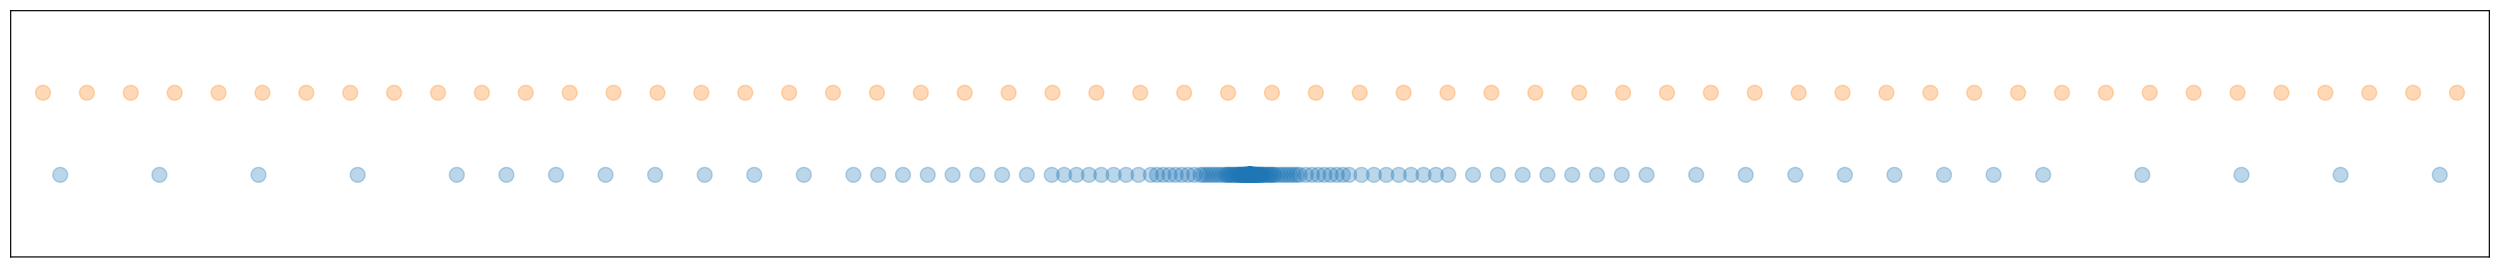 <?xml version="1.0" encoding="utf-8" standalone="no"?>
<!DOCTYPE svg PUBLIC "-//W3C//DTD SVG 1.1//EN"
  "http://www.w3.org/Graphics/SVG/1.1/DTD/svg11.dtd">
<svg xmlns:xlink="http://www.w3.org/1999/xlink" width="1688.4pt" height="180.72pt" viewBox="0 0 1688.4 180.72" xmlns="http://www.w3.org/2000/svg" version="1.1">
 <defs>
  <style type="text/css">*{stroke-linejoin: round; stroke-linecap: butt}</style>
 </defs>
 <g id="figure_1">
  <g id="patch_1">
   <path d="M 0 180.72 
L 1688.4 180.72 
L 1688.4 0 
L 0 0 
z
" style="fill: #ffffff"/>
  </g>
  <g id="axes_1">
   <g id="patch_2">
    <path d="M 7.2 173.52 
L 1681.2 173.52 
L 1681.2 7.2 
L 7.2 7.2 
z
" style="fill: #ffffff"/>
   </g>
   <g id="PathCollection_1">
    <defs>
     <path id="m774ac1264a" d="M 0 5 
C 1.326 5 2.598 4.473 3.536 3.536 
C 4.473 2.598 5 1.326 5 0 
C 5 -1.326 4.473 -2.598 3.536 -3.536 
C 2.598 -4.473 1.326 -5 0 -5 
C -1.326 -5 -2.598 -4.473 -3.536 -3.536 
C -4.473 -2.598 -5 -1.326 -5 0 
C -5 1.326 -4.473 2.598 -3.536 3.536 
C -2.598 4.473 -1.326 5 0 5 
z
" style="stroke: #1f77b4; stroke-opacity: 0.3"/>
    </defs>
    <g clip-path="url(#pb6b6493929)">
     <use xlink:href="#m774ac1264a" x="844.2" y="118.08" style="fill: #1f77b4; fill-opacity: 0.3; stroke: #1f77b4; stroke-opacity: 0.3"/>
     <use xlink:href="#m774ac1264a" x="844.216" y="118.08" style="fill: #1f77b4; fill-opacity: 0.3; stroke: #1f77b4; stroke-opacity: 0.3"/>
     <use xlink:href="#m774ac1264a" x="844.233" y="118.08" style="fill: #1f77b4; fill-opacity: 0.3; stroke: #1f77b4; stroke-opacity: 0.3"/>
     <use xlink:href="#m774ac1264a" x="844.249" y="118.08" style="fill: #1f77b4; fill-opacity: 0.3; stroke: #1f77b4; stroke-opacity: 0.3"/>
     <use xlink:href="#m774ac1264a" x="844.265" y="118.08" style="fill: #1f77b4; fill-opacity: 0.3; stroke: #1f77b4; stroke-opacity: 0.3"/>
     <use xlink:href="#m774ac1264a" x="844.282" y="118.08" style="fill: #1f77b4; fill-opacity: 0.3; stroke: #1f77b4; stroke-opacity: 0.3"/>
     <use xlink:href="#m774ac1264a" x="844.298" y="118.08" style="fill: #1f77b4; fill-opacity: 0.3; stroke: #1f77b4; stroke-opacity: 0.3"/>
     <use xlink:href="#m774ac1264a" x="844.314" y="118.08" style="fill: #1f77b4; fill-opacity: 0.3; stroke: #1f77b4; stroke-opacity: 0.3"/>
     <use xlink:href="#m774ac1264a" x="844.331" y="118.08" style="fill: #1f77b4; fill-opacity: 0.3; stroke: #1f77b4; stroke-opacity: 0.3"/>
     <use xlink:href="#m774ac1264a" x="844.347" y="118.08" style="fill: #1f77b4; fill-opacity: 0.3; stroke: #1f77b4; stroke-opacity: 0.3"/>
     <use xlink:href="#m774ac1264a" x="844.363" y="118.08" style="fill: #1f77b4; fill-opacity: 0.3; stroke: #1f77b4; stroke-opacity: 0.3"/>
     <use xlink:href="#m774ac1264a" x="844.38" y="118.08" style="fill: #1f77b4; fill-opacity: 0.3; stroke: #1f77b4; stroke-opacity: 0.3"/>
     <use xlink:href="#m774ac1264a" x="844.396" y="118.08" style="fill: #1f77b4; fill-opacity: 0.3; stroke: #1f77b4; stroke-opacity: 0.3"/>
     <use xlink:href="#m774ac1264a" x="844.413" y="118.08" style="fill: #1f77b4; fill-opacity: 0.3; stroke: #1f77b4; stroke-opacity: 0.3"/>
     <use xlink:href="#m774ac1264a" x="844.429" y="118.08" style="fill: #1f77b4; fill-opacity: 0.3; stroke: #1f77b4; stroke-opacity: 0.3"/>
     <use xlink:href="#m774ac1264a" x="844.445" y="118.08" style="fill: #1f77b4; fill-opacity: 0.3; stroke: #1f77b4; stroke-opacity: 0.3"/>
     <use xlink:href="#m774ac1264a" x="844.462" y="118.08" style="fill: #1f77b4; fill-opacity: 0.3; stroke: #1f77b4; stroke-opacity: 0.3"/>
     <use xlink:href="#m774ac1264a" x="844.494" y="118.08" style="fill: #1f77b4; fill-opacity: 0.3; stroke: #1f77b4; stroke-opacity: 0.3"/>
     <use xlink:href="#m774ac1264a" x="844.527" y="118.08" style="fill: #1f77b4; fill-opacity: 0.3; stroke: #1f77b4; stroke-opacity: 0.3"/>
     <use xlink:href="#m774ac1264a" x="844.56" y="118.08" style="fill: #1f77b4; fill-opacity: 0.3; stroke: #1f77b4; stroke-opacity: 0.3"/>
     <use xlink:href="#m774ac1264a" x="844.592" y="118.08" style="fill: #1f77b4; fill-opacity: 0.3; stroke: #1f77b4; stroke-opacity: 0.3"/>
     <use xlink:href="#m774ac1264a" x="844.625" y="118.08" style="fill: #1f77b4; fill-opacity: 0.3; stroke: #1f77b4; stroke-opacity: 0.3"/>
     <use xlink:href="#m774ac1264a" x="844.658" y="118.08" style="fill: #1f77b4; fill-opacity: 0.3; stroke: #1f77b4; stroke-opacity: 0.3"/>
     <use xlink:href="#m774ac1264a" x="844.69" y="118.08" style="fill: #1f77b4; fill-opacity: 0.3; stroke: #1f77b4; stroke-opacity: 0.3"/>
     <use xlink:href="#m774ac1264a" x="844.723" y="118.08" style="fill: #1f77b4; fill-opacity: 0.3; stroke: #1f77b4; stroke-opacity: 0.3"/>
     <use xlink:href="#m774ac1264a" x="844.789" y="118.08" style="fill: #1f77b4; fill-opacity: 0.3; stroke: #1f77b4; stroke-opacity: 0.3"/>
     <use xlink:href="#m774ac1264a" x="844.854" y="118.08" style="fill: #1f77b4; fill-opacity: 0.3; stroke: #1f77b4; stroke-opacity: 0.3"/>
     <use xlink:href="#m774ac1264a" x="844.919" y="118.08" style="fill: #1f77b4; fill-opacity: 0.3; stroke: #1f77b4; stroke-opacity: 0.3"/>
     <use xlink:href="#m774ac1264a" x="844.985" y="118.08" style="fill: #1f77b4; fill-opacity: 0.3; stroke: #1f77b4; stroke-opacity: 0.3"/>
     <use xlink:href="#m774ac1264a" x="845.05" y="118.08" style="fill: #1f77b4; fill-opacity: 0.3; stroke: #1f77b4; stroke-opacity: 0.3"/>
     <use xlink:href="#m774ac1264a" x="845.115" y="118.08" style="fill: #1f77b4; fill-opacity: 0.3; stroke: #1f77b4; stroke-opacity: 0.3"/>
     <use xlink:href="#m774ac1264a" x="845.181" y="118.08" style="fill: #1f77b4; fill-opacity: 0.3; stroke: #1f77b4; stroke-opacity: 0.3"/>
     <use xlink:href="#m774ac1264a" x="845.246" y="118.08" style="fill: #1f77b4; fill-opacity: 0.3; stroke: #1f77b4; stroke-opacity: 0.3"/>
     <use xlink:href="#m774ac1264a" x="845.377" y="118.08" style="fill: #1f77b4; fill-opacity: 0.3; stroke: #1f77b4; stroke-opacity: 0.3"/>
     <use xlink:href="#m774ac1264a" x="845.508" y="118.08" style="fill: #1f77b4; fill-opacity: 0.3; stroke: #1f77b4; stroke-opacity: 0.3"/>
     <use xlink:href="#m774ac1264a" x="845.639" y="118.08" style="fill: #1f77b4; fill-opacity: 0.3; stroke: #1f77b4; stroke-opacity: 0.3"/>
     <use xlink:href="#m774ac1264a" x="845.769" y="118.08" style="fill: #1f77b4; fill-opacity: 0.3; stroke: #1f77b4; stroke-opacity: 0.3"/>
     <use xlink:href="#m774ac1264a" x="845.9" y="118.08" style="fill: #1f77b4; fill-opacity: 0.3; stroke: #1f77b4; stroke-opacity: 0.3"/>
     <use xlink:href="#m774ac1264a" x="846.031" y="118.08" style="fill: #1f77b4; fill-opacity: 0.3; stroke: #1f77b4; stroke-opacity: 0.3"/>
     <use xlink:href="#m774ac1264a" x="846.162" y="118.08" style="fill: #1f77b4; fill-opacity: 0.3; stroke: #1f77b4; stroke-opacity: 0.3"/>
     <use xlink:href="#m774ac1264a" x="846.293" y="118.08" style="fill: #1f77b4; fill-opacity: 0.3; stroke: #1f77b4; stroke-opacity: 0.3"/>
     <use xlink:href="#m774ac1264a" x="846.554" y="118.08" style="fill: #1f77b4; fill-opacity: 0.3; stroke: #1f77b4; stroke-opacity: 0.3"/>
     <use xlink:href="#m774ac1264a" x="846.816" y="118.08" style="fill: #1f77b4; fill-opacity: 0.3; stroke: #1f77b4; stroke-opacity: 0.3"/>
     <use xlink:href="#m774ac1264a" x="847.077" y="118.08" style="fill: #1f77b4; fill-opacity: 0.3; stroke: #1f77b4; stroke-opacity: 0.3"/>
     <use xlink:href="#m774ac1264a" x="847.339" y="118.08" style="fill: #1f77b4; fill-opacity: 0.3; stroke: #1f77b4; stroke-opacity: 0.3"/>
     <use xlink:href="#m774ac1264a" x="847.6" y="118.08" style="fill: #1f77b4; fill-opacity: 0.3; stroke: #1f77b4; stroke-opacity: 0.3"/>
     <use xlink:href="#m774ac1264a" x="847.862" y="118.08" style="fill: #1f77b4; fill-opacity: 0.3; stroke: #1f77b4; stroke-opacity: 0.3"/>
     <use xlink:href="#m774ac1264a" x="848.123" y="118.08" style="fill: #1f77b4; fill-opacity: 0.3; stroke: #1f77b4; stroke-opacity: 0.3"/>
     <use xlink:href="#m774ac1264a" x="848.385" y="118.08" style="fill: #1f77b4; fill-opacity: 0.3; stroke: #1f77b4; stroke-opacity: 0.3"/>
     <use xlink:href="#m774ac1264a" x="848.908" y="118.08" style="fill: #1f77b4; fill-opacity: 0.3; stroke: #1f77b4; stroke-opacity: 0.3"/>
     <use xlink:href="#m774ac1264a" x="849.431" y="118.08" style="fill: #1f77b4; fill-opacity: 0.3; stroke: #1f77b4; stroke-opacity: 0.3"/>
     <use xlink:href="#m774ac1264a" x="849.954" y="118.08" style="fill: #1f77b4; fill-opacity: 0.3; stroke: #1f77b4; stroke-opacity: 0.3"/>
     <use xlink:href="#m774ac1264a" x="850.477" y="118.08" style="fill: #1f77b4; fill-opacity: 0.3; stroke: #1f77b4; stroke-opacity: 0.3"/>
     <use xlink:href="#m774ac1264a" x="851.001" y="118.08" style="fill: #1f77b4; fill-opacity: 0.3; stroke: #1f77b4; stroke-opacity: 0.3"/>
     <use xlink:href="#m774ac1264a" x="851.524" y="118.08" style="fill: #1f77b4; fill-opacity: 0.3; stroke: #1f77b4; stroke-opacity: 0.3"/>
     <use xlink:href="#m774ac1264a" x="852.047" y="118.08" style="fill: #1f77b4; fill-opacity: 0.3; stroke: #1f77b4; stroke-opacity: 0.3"/>
     <use xlink:href="#m774ac1264a" x="852.57" y="118.08" style="fill: #1f77b4; fill-opacity: 0.3; stroke: #1f77b4; stroke-opacity: 0.3"/>
     <use xlink:href="#m774ac1264a" x="853.616" y="118.08" style="fill: #1f77b4; fill-opacity: 0.3; stroke: #1f77b4; stroke-opacity: 0.3"/>
     <use xlink:href="#m774ac1264a" x="854.663" y="118.08" style="fill: #1f77b4; fill-opacity: 0.3; stroke: #1f77b4; stroke-opacity: 0.3"/>
     <use xlink:href="#m774ac1264a" x="855.709" y="118.08" style="fill: #1f77b4; fill-opacity: 0.3; stroke: #1f77b4; stroke-opacity: 0.3"/>
     <use xlink:href="#m774ac1264a" x="856.755" y="118.08" style="fill: #1f77b4; fill-opacity: 0.3; stroke: #1f77b4; stroke-opacity: 0.3"/>
     <use xlink:href="#m774ac1264a" x="857.801" y="118.08" style="fill: #1f77b4; fill-opacity: 0.3; stroke: #1f77b4; stroke-opacity: 0.3"/>
     <use xlink:href="#m774ac1264a" x="858.847" y="118.08" style="fill: #1f77b4; fill-opacity: 0.3; stroke: #1f77b4; stroke-opacity: 0.3"/>
     <use xlink:href="#m774ac1264a" x="859.894" y="118.08" style="fill: #1f77b4; fill-opacity: 0.3; stroke: #1f77b4; stroke-opacity: 0.3"/>
     <use xlink:href="#m774ac1264a" x="860.94" y="118.08" style="fill: #1f77b4; fill-opacity: 0.3; stroke: #1f77b4; stroke-opacity: 0.3"/>
     <use xlink:href="#m774ac1264a" x="863.033" y="118.08" style="fill: #1f77b4; fill-opacity: 0.3; stroke: #1f77b4; stroke-opacity: 0.3"/>
     <use xlink:href="#m774ac1264a" x="865.125" y="118.08" style="fill: #1f77b4; fill-opacity: 0.3; stroke: #1f77b4; stroke-opacity: 0.3"/>
     <use xlink:href="#m774ac1264a" x="867.217" y="118.08" style="fill: #1f77b4; fill-opacity: 0.3; stroke: #1f77b4; stroke-opacity: 0.3"/>
     <use xlink:href="#m774ac1264a" x="869.31" y="118.08" style="fill: #1f77b4; fill-opacity: 0.3; stroke: #1f77b4; stroke-opacity: 0.3"/>
     <use xlink:href="#m774ac1264a" x="871.403" y="118.08" style="fill: #1f77b4; fill-opacity: 0.3; stroke: #1f77b4; stroke-opacity: 0.3"/>
     <use xlink:href="#m774ac1264a" x="873.495" y="118.08" style="fill: #1f77b4; fill-opacity: 0.3; stroke: #1f77b4; stroke-opacity: 0.3"/>
     <use xlink:href="#m774ac1264a" x="875.587" y="118.08" style="fill: #1f77b4; fill-opacity: 0.3; stroke: #1f77b4; stroke-opacity: 0.3"/>
     <use xlink:href="#m774ac1264a" x="877.68" y="118.08" style="fill: #1f77b4; fill-opacity: 0.3; stroke: #1f77b4; stroke-opacity: 0.3"/>
     <use xlink:href="#m774ac1264a" x="881.865" y="118.08" style="fill: #1f77b4; fill-opacity: 0.3; stroke: #1f77b4; stroke-opacity: 0.3"/>
     <use xlink:href="#m774ac1264a" x="886.05" y="118.08" style="fill: #1f77b4; fill-opacity: 0.3; stroke: #1f77b4; stroke-opacity: 0.3"/>
     <use xlink:href="#m774ac1264a" x="890.235" y="118.08" style="fill: #1f77b4; fill-opacity: 0.3; stroke: #1f77b4; stroke-opacity: 0.3"/>
     <use xlink:href="#m774ac1264a" x="894.42" y="118.08" style="fill: #1f77b4; fill-opacity: 0.3; stroke: #1f77b4; stroke-opacity: 0.3"/>
     <use xlink:href="#m774ac1264a" x="898.605" y="118.08" style="fill: #1f77b4; fill-opacity: 0.3; stroke: #1f77b4; stroke-opacity: 0.3"/>
     <use xlink:href="#m774ac1264a" x="902.79" y="118.08" style="fill: #1f77b4; fill-opacity: 0.3; stroke: #1f77b4; stroke-opacity: 0.3"/>
     <use xlink:href="#m774ac1264a" x="906.975" y="118.08" style="fill: #1f77b4; fill-opacity: 0.3; stroke: #1f77b4; stroke-opacity: 0.3"/>
     <use xlink:href="#m774ac1264a" x="911.16" y="118.08" style="fill: #1f77b4; fill-opacity: 0.3; stroke: #1f77b4; stroke-opacity: 0.3"/>
     <use xlink:href="#m774ac1264a" x="919.53" y="118.08" style="fill: #1f77b4; fill-opacity: 0.3; stroke: #1f77b4; stroke-opacity: 0.3"/>
     <use xlink:href="#m774ac1264a" x="927.9" y="118.08" style="fill: #1f77b4; fill-opacity: 0.3; stroke: #1f77b4; stroke-opacity: 0.3"/>
     <use xlink:href="#m774ac1264a" x="936.27" y="118.08" style="fill: #1f77b4; fill-opacity: 0.3; stroke: #1f77b4; stroke-opacity: 0.3"/>
     <use xlink:href="#m774ac1264a" x="944.64" y="118.08" style="fill: #1f77b4; fill-opacity: 0.3; stroke: #1f77b4; stroke-opacity: 0.3"/>
     <use xlink:href="#m774ac1264a" x="953.01" y="118.08" style="fill: #1f77b4; fill-opacity: 0.3; stroke: #1f77b4; stroke-opacity: 0.3"/>
     <use xlink:href="#m774ac1264a" x="961.38" y="118.08" style="fill: #1f77b4; fill-opacity: 0.3; stroke: #1f77b4; stroke-opacity: 0.3"/>
     <use xlink:href="#m774ac1264a" x="969.75" y="118.08" style="fill: #1f77b4; fill-opacity: 0.3; stroke: #1f77b4; stroke-opacity: 0.3"/>
     <use xlink:href="#m774ac1264a" x="978.12" y="118.08" style="fill: #1f77b4; fill-opacity: 0.3; stroke: #1f77b4; stroke-opacity: 0.3"/>
     <use xlink:href="#m774ac1264a" x="994.86" y="118.08" style="fill: #1f77b4; fill-opacity: 0.3; stroke: #1f77b4; stroke-opacity: 0.3"/>
     <use xlink:href="#m774ac1264a" x="1011.6" y="118.08" style="fill: #1f77b4; fill-opacity: 0.3; stroke: #1f77b4; stroke-opacity: 0.3"/>
     <use xlink:href="#m774ac1264a" x="1028.34" y="118.08" style="fill: #1f77b4; fill-opacity: 0.3; stroke: #1f77b4; stroke-opacity: 0.3"/>
     <use xlink:href="#m774ac1264a" x="1045.08" y="118.08" style="fill: #1f77b4; fill-opacity: 0.3; stroke: #1f77b4; stroke-opacity: 0.3"/>
     <use xlink:href="#m774ac1264a" x="1061.82" y="118.08" style="fill: #1f77b4; fill-opacity: 0.3; stroke: #1f77b4; stroke-opacity: 0.3"/>
     <use xlink:href="#m774ac1264a" x="1078.56" y="118.08" style="fill: #1f77b4; fill-opacity: 0.3; stroke: #1f77b4; stroke-opacity: 0.3"/>
     <use xlink:href="#m774ac1264a" x="1095.3" y="118.08" style="fill: #1f77b4; fill-opacity: 0.3; stroke: #1f77b4; stroke-opacity: 0.3"/>
     <use xlink:href="#m774ac1264a" x="1112.04" y="118.08" style="fill: #1f77b4; fill-opacity: 0.3; stroke: #1f77b4; stroke-opacity: 0.3"/>
     <use xlink:href="#m774ac1264a" x="1145.52" y="118.08" style="fill: #1f77b4; fill-opacity: 0.3; stroke: #1f77b4; stroke-opacity: 0.3"/>
     <use xlink:href="#m774ac1264a" x="1179" y="118.08" style="fill: #1f77b4; fill-opacity: 0.3; stroke: #1f77b4; stroke-opacity: 0.3"/>
     <use xlink:href="#m774ac1264a" x="1212.48" y="118.08" style="fill: #1f77b4; fill-opacity: 0.3; stroke: #1f77b4; stroke-opacity: 0.3"/>
     <use xlink:href="#m774ac1264a" x="1245.96" y="118.08" style="fill: #1f77b4; fill-opacity: 0.3; stroke: #1f77b4; stroke-opacity: 0.3"/>
     <use xlink:href="#m774ac1264a" x="1279.44" y="118.08" style="fill: #1f77b4; fill-opacity: 0.3; stroke: #1f77b4; stroke-opacity: 0.3"/>
     <use xlink:href="#m774ac1264a" x="1312.92" y="118.08" style="fill: #1f77b4; fill-opacity: 0.3; stroke: #1f77b4; stroke-opacity: 0.3"/>
     <use xlink:href="#m774ac1264a" x="1346.4" y="118.08" style="fill: #1f77b4; fill-opacity: 0.3; stroke: #1f77b4; stroke-opacity: 0.3"/>
     <use xlink:href="#m774ac1264a" x="1379.88" y="118.08" style="fill: #1f77b4; fill-opacity: 0.3; stroke: #1f77b4; stroke-opacity: 0.3"/>
     <use xlink:href="#m774ac1264a" x="1446.84" y="118.08" style="fill: #1f77b4; fill-opacity: 0.3; stroke: #1f77b4; stroke-opacity: 0.3"/>
     <use xlink:href="#m774ac1264a" x="1513.8" y="118.08" style="fill: #1f77b4; fill-opacity: 0.3; stroke: #1f77b4; stroke-opacity: 0.3"/>
     <use xlink:href="#m774ac1264a" x="1580.76" y="118.08" style="fill: #1f77b4; fill-opacity: 0.3; stroke: #1f77b4; stroke-opacity: 0.3"/>
     <use xlink:href="#m774ac1264a" x="1647.72" y="118.08" style="fill: #1f77b4; fill-opacity: 0.3; stroke: #1f77b4; stroke-opacity: 0.3"/>
     <use xlink:href="#m774ac1264a" x="1714.68" y="118.08" style="fill: #1f77b4; fill-opacity: 0.3; stroke: #1f77b4; stroke-opacity: 0.3"/>
     <use xlink:href="#m774ac1264a" x="1781.64" y="118.08" style="fill: #1f77b4; fill-opacity: 0.3; stroke: #1f77b4; stroke-opacity: 0.3"/>
     <use xlink:href="#m774ac1264a" x="1848.6" y="118.08" style="fill: #1f77b4; fill-opacity: 0.3; stroke: #1f77b4; stroke-opacity: 0.3"/>
     <use xlink:href="#m774ac1264a" x="1915.56" y="118.08" style="fill: #1f77b4; fill-opacity: 0.3; stroke: #1f77b4; stroke-opacity: 0.3"/>
     <use xlink:href="#m774ac1264a" x="2049.48" y="118.08" style="fill: #1f77b4; fill-opacity: 0.3; stroke: #1f77b4; stroke-opacity: 0.3"/>
     <use xlink:href="#m774ac1264a" x="2183.4" y="118.08" style="fill: #1f77b4; fill-opacity: 0.3; stroke: #1f77b4; stroke-opacity: 0.3"/>
     <use xlink:href="#m774ac1264a" x="2317.32" y="118.08" style="fill: #1f77b4; fill-opacity: 0.3; stroke: #1f77b4; stroke-opacity: 0.3"/>
     <use xlink:href="#m774ac1264a" x="2451.24" y="118.08" style="fill: #1f77b4; fill-opacity: 0.3; stroke: #1f77b4; stroke-opacity: 0.3"/>
     <use xlink:href="#m774ac1264a" x="2585.16" y="118.08" style="fill: #1f77b4; fill-opacity: 0.3; stroke: #1f77b4; stroke-opacity: 0.3"/>
     <use xlink:href="#m774ac1264a" x="2719.08" y="118.08" style="fill: #1f77b4; fill-opacity: 0.3; stroke: #1f77b4; stroke-opacity: 0.3"/>
     <use xlink:href="#m774ac1264a" x="2853" y="118.08" style="fill: #1f77b4; fill-opacity: 0.3; stroke: #1f77b4; stroke-opacity: 0.3"/>
     <use xlink:href="#m774ac1264a" x="2986.92" y="118.08" style="fill: #1f77b4; fill-opacity: 0.3; stroke: #1f77b4; stroke-opacity: 0.3"/>
     <use xlink:href="#m774ac1264a" x="3254.76" y="118.08" style="fill: #1f77b4; fill-opacity: 0.3; stroke: #1f77b4; stroke-opacity: 0.3"/>
     <use xlink:href="#m774ac1264a" x="3522.6" y="118.08" style="fill: #1f77b4; fill-opacity: 0.3; stroke: #1f77b4; stroke-opacity: 0.3"/>
     <use xlink:href="#m774ac1264a" x="3790.44" y="118.08" style="fill: #1f77b4; fill-opacity: 0.3; stroke: #1f77b4; stroke-opacity: 0.3"/>
     <use xlink:href="#m774ac1264a" x="4058.28" y="118.08" style="fill: #1f77b4; fill-opacity: 0.3; stroke: #1f77b4; stroke-opacity: 0.3"/>
     <use xlink:href="#m774ac1264a" x="4326.12" y="118.08" style="fill: #1f77b4; fill-opacity: 0.3; stroke: #1f77b4; stroke-opacity: 0.3"/>
     <use xlink:href="#m774ac1264a" x="4593.96" y="118.08" style="fill: #1f77b4; fill-opacity: 0.3; stroke: #1f77b4; stroke-opacity: 0.3"/>
     <use xlink:href="#m774ac1264a" x="844.2" y="118.08" style="fill: #1f77b4; fill-opacity: 0.3; stroke: #1f77b4; stroke-opacity: 0.3"/>
     <use xlink:href="#m774ac1264a" x="844.184" y="118.08" style="fill: #1f77b4; fill-opacity: 0.3; stroke: #1f77b4; stroke-opacity: 0.3"/>
     <use xlink:href="#m774ac1264a" x="844.167" y="118.08" style="fill: #1f77b4; fill-opacity: 0.3; stroke: #1f77b4; stroke-opacity: 0.3"/>
     <use xlink:href="#m774ac1264a" x="844.151" y="118.08" style="fill: #1f77b4; fill-opacity: 0.3; stroke: #1f77b4; stroke-opacity: 0.3"/>
     <use xlink:href="#m774ac1264a" x="844.135" y="118.08" style="fill: #1f77b4; fill-opacity: 0.3; stroke: #1f77b4; stroke-opacity: 0.3"/>
     <use xlink:href="#m774ac1264a" x="844.118" y="118.08" style="fill: #1f77b4; fill-opacity: 0.3; stroke: #1f77b4; stroke-opacity: 0.3"/>
     <use xlink:href="#m774ac1264a" x="844.102" y="118.08" style="fill: #1f77b4; fill-opacity: 0.3; stroke: #1f77b4; stroke-opacity: 0.3"/>
     <use xlink:href="#m774ac1264a" x="844.086" y="118.08" style="fill: #1f77b4; fill-opacity: 0.3; stroke: #1f77b4; stroke-opacity: 0.3"/>
     <use xlink:href="#m774ac1264a" x="844.069" y="118.08" style="fill: #1f77b4; fill-opacity: 0.3; stroke: #1f77b4; stroke-opacity: 0.3"/>
     <use xlink:href="#m774ac1264a" x="844.053" y="118.08" style="fill: #1f77b4; fill-opacity: 0.3; stroke: #1f77b4; stroke-opacity: 0.3"/>
     <use xlink:href="#m774ac1264a" x="844.037" y="118.08" style="fill: #1f77b4; fill-opacity: 0.3; stroke: #1f77b4; stroke-opacity: 0.3"/>
     <use xlink:href="#m774ac1264a" x="844.02" y="118.08" style="fill: #1f77b4; fill-opacity: 0.3; stroke: #1f77b4; stroke-opacity: 0.3"/>
     <use xlink:href="#m774ac1264a" x="844.004" y="118.08" style="fill: #1f77b4; fill-opacity: 0.3; stroke: #1f77b4; stroke-opacity: 0.3"/>
     <use xlink:href="#m774ac1264a" x="843.987" y="118.08" style="fill: #1f77b4; fill-opacity: 0.3; stroke: #1f77b4; stroke-opacity: 0.3"/>
     <use xlink:href="#m774ac1264a" x="843.971" y="118.08" style="fill: #1f77b4; fill-opacity: 0.3; stroke: #1f77b4; stroke-opacity: 0.3"/>
     <use xlink:href="#m774ac1264a" x="843.955" y="118.08" style="fill: #1f77b4; fill-opacity: 0.3; stroke: #1f77b4; stroke-opacity: 0.3"/>
     <use xlink:href="#m774ac1264a" x="843.938" y="118.08" style="fill: #1f77b4; fill-opacity: 0.3; stroke: #1f77b4; stroke-opacity: 0.3"/>
     <use xlink:href="#m774ac1264a" x="843.906" y="118.08" style="fill: #1f77b4; fill-opacity: 0.3; stroke: #1f77b4; stroke-opacity: 0.3"/>
     <use xlink:href="#m774ac1264a" x="843.873" y="118.08" style="fill: #1f77b4; fill-opacity: 0.3; stroke: #1f77b4; stroke-opacity: 0.3"/>
     <use xlink:href="#m774ac1264a" x="843.84" y="118.08" style="fill: #1f77b4; fill-opacity: 0.3; stroke: #1f77b4; stroke-opacity: 0.3"/>
     <use xlink:href="#m774ac1264a" x="843.808" y="118.08" style="fill: #1f77b4; fill-opacity: 0.3; stroke: #1f77b4; stroke-opacity: 0.3"/>
     <use xlink:href="#m774ac1264a" x="843.775" y="118.08" style="fill: #1f77b4; fill-opacity: 0.3; stroke: #1f77b4; stroke-opacity: 0.3"/>
     <use xlink:href="#m774ac1264a" x="843.742" y="118.08" style="fill: #1f77b4; fill-opacity: 0.3; stroke: #1f77b4; stroke-opacity: 0.3"/>
     <use xlink:href="#m774ac1264a" x="843.71" y="118.08" style="fill: #1f77b4; fill-opacity: 0.3; stroke: #1f77b4; stroke-opacity: 0.3"/>
     <use xlink:href="#m774ac1264a" x="843.677" y="118.08" style="fill: #1f77b4; fill-opacity: 0.3; stroke: #1f77b4; stroke-opacity: 0.3"/>
     <use xlink:href="#m774ac1264a" x="843.611" y="118.08" style="fill: #1f77b4; fill-opacity: 0.3; stroke: #1f77b4; stroke-opacity: 0.3"/>
     <use xlink:href="#m774ac1264a" x="843.546" y="118.08" style="fill: #1f77b4; fill-opacity: 0.3; stroke: #1f77b4; stroke-opacity: 0.3"/>
     <use xlink:href="#m774ac1264a" x="843.481" y="118.08" style="fill: #1f77b4; fill-opacity: 0.3; stroke: #1f77b4; stroke-opacity: 0.3"/>
     <use xlink:href="#m774ac1264a" x="843.415" y="118.08" style="fill: #1f77b4; fill-opacity: 0.3; stroke: #1f77b4; stroke-opacity: 0.3"/>
     <use xlink:href="#m774ac1264a" x="843.35" y="118.08" style="fill: #1f77b4; fill-opacity: 0.3; stroke: #1f77b4; stroke-opacity: 0.3"/>
     <use xlink:href="#m774ac1264a" x="843.285" y="118.08" style="fill: #1f77b4; fill-opacity: 0.3; stroke: #1f77b4; stroke-opacity: 0.3"/>
     <use xlink:href="#m774ac1264a" x="843.219" y="118.08" style="fill: #1f77b4; fill-opacity: 0.3; stroke: #1f77b4; stroke-opacity: 0.3"/>
     <use xlink:href="#m774ac1264a" x="843.154" y="118.08" style="fill: #1f77b4; fill-opacity: 0.3; stroke: #1f77b4; stroke-opacity: 0.3"/>
     <use xlink:href="#m774ac1264a" x="843.023" y="118.08" style="fill: #1f77b4; fill-opacity: 0.3; stroke: #1f77b4; stroke-opacity: 0.3"/>
     <use xlink:href="#m774ac1264a" x="842.892" y="118.08" style="fill: #1f77b4; fill-opacity: 0.3; stroke: #1f77b4; stroke-opacity: 0.3"/>
     <use xlink:href="#m774ac1264a" x="842.761" y="118.08" style="fill: #1f77b4; fill-opacity: 0.3; stroke: #1f77b4; stroke-opacity: 0.3"/>
     <use xlink:href="#m774ac1264a" x="842.631" y="118.08" style="fill: #1f77b4; fill-opacity: 0.3; stroke: #1f77b4; stroke-opacity: 0.3"/>
     <use xlink:href="#m774ac1264a" x="842.5" y="118.08" style="fill: #1f77b4; fill-opacity: 0.3; stroke: #1f77b4; stroke-opacity: 0.3"/>
     <use xlink:href="#m774ac1264a" x="842.369" y="118.08" style="fill: #1f77b4; fill-opacity: 0.3; stroke: #1f77b4; stroke-opacity: 0.3"/>
     <use xlink:href="#m774ac1264a" x="842.238" y="118.08" style="fill: #1f77b4; fill-opacity: 0.3; stroke: #1f77b4; stroke-opacity: 0.3"/>
     <use xlink:href="#m774ac1264a" x="842.107" y="118.08" style="fill: #1f77b4; fill-opacity: 0.3; stroke: #1f77b4; stroke-opacity: 0.3"/>
     <use xlink:href="#m774ac1264a" x="841.846" y="118.08" style="fill: #1f77b4; fill-opacity: 0.3; stroke: #1f77b4; stroke-opacity: 0.3"/>
     <use xlink:href="#m774ac1264a" x="841.584" y="118.08" style="fill: #1f77b4; fill-opacity: 0.3; stroke: #1f77b4; stroke-opacity: 0.3"/>
     <use xlink:href="#m774ac1264a" x="841.323" y="118.08" style="fill: #1f77b4; fill-opacity: 0.3; stroke: #1f77b4; stroke-opacity: 0.3"/>
     <use xlink:href="#m774ac1264a" x="841.061" y="118.08" style="fill: #1f77b4; fill-opacity: 0.3; stroke: #1f77b4; stroke-opacity: 0.3"/>
     <use xlink:href="#m774ac1264a" x="840.8" y="118.08" style="fill: #1f77b4; fill-opacity: 0.3; stroke: #1f77b4; stroke-opacity: 0.3"/>
     <use xlink:href="#m774ac1264a" x="840.538" y="118.08" style="fill: #1f77b4; fill-opacity: 0.3; stroke: #1f77b4; stroke-opacity: 0.3"/>
     <use xlink:href="#m774ac1264a" x="840.277" y="118.08" style="fill: #1f77b4; fill-opacity: 0.3; stroke: #1f77b4; stroke-opacity: 0.3"/>
     <use xlink:href="#m774ac1264a" x="840.015" y="118.08" style="fill: #1f77b4; fill-opacity: 0.3; stroke: #1f77b4; stroke-opacity: 0.3"/>
     <use xlink:href="#m774ac1264a" x="839.492" y="118.08" style="fill: #1f77b4; fill-opacity: 0.3; stroke: #1f77b4; stroke-opacity: 0.3"/>
     <use xlink:href="#m774ac1264a" x="838.969" y="118.08" style="fill: #1f77b4; fill-opacity: 0.3; stroke: #1f77b4; stroke-opacity: 0.3"/>
     <use xlink:href="#m774ac1264a" x="838.446" y="118.08" style="fill: #1f77b4; fill-opacity: 0.3; stroke: #1f77b4; stroke-opacity: 0.3"/>
     <use xlink:href="#m774ac1264a" x="837.923" y="118.08" style="fill: #1f77b4; fill-opacity: 0.3; stroke: #1f77b4; stroke-opacity: 0.3"/>
     <use xlink:href="#m774ac1264a" x="837.399" y="118.08" style="fill: #1f77b4; fill-opacity: 0.3; stroke: #1f77b4; stroke-opacity: 0.3"/>
     <use xlink:href="#m774ac1264a" x="836.876" y="118.08" style="fill: #1f77b4; fill-opacity: 0.3; stroke: #1f77b4; stroke-opacity: 0.3"/>
     <use xlink:href="#m774ac1264a" x="836.353" y="118.08" style="fill: #1f77b4; fill-opacity: 0.3; stroke: #1f77b4; stroke-opacity: 0.3"/>
     <use xlink:href="#m774ac1264a" x="835.83" y="118.08" style="fill: #1f77b4; fill-opacity: 0.3; stroke: #1f77b4; stroke-opacity: 0.3"/>
     <use xlink:href="#m774ac1264a" x="834.784" y="118.08" style="fill: #1f77b4; fill-opacity: 0.3; stroke: #1f77b4; stroke-opacity: 0.3"/>
     <use xlink:href="#m774ac1264a" x="833.737" y="118.08" style="fill: #1f77b4; fill-opacity: 0.3; stroke: #1f77b4; stroke-opacity: 0.3"/>
     <use xlink:href="#m774ac1264a" x="832.691" y="118.08" style="fill: #1f77b4; fill-opacity: 0.3; stroke: #1f77b4; stroke-opacity: 0.3"/>
     <use xlink:href="#m774ac1264a" x="831.645" y="118.08" style="fill: #1f77b4; fill-opacity: 0.3; stroke: #1f77b4; stroke-opacity: 0.3"/>
     <use xlink:href="#m774ac1264a" x="830.599" y="118.08" style="fill: #1f77b4; fill-opacity: 0.3; stroke: #1f77b4; stroke-opacity: 0.3"/>
     <use xlink:href="#m774ac1264a" x="829.553" y="118.08" style="fill: #1f77b4; fill-opacity: 0.3; stroke: #1f77b4; stroke-opacity: 0.3"/>
     <use xlink:href="#m774ac1264a" x="828.506" y="118.08" style="fill: #1f77b4; fill-opacity: 0.3; stroke: #1f77b4; stroke-opacity: 0.3"/>
     <use xlink:href="#m774ac1264a" x="827.46" y="118.08" style="fill: #1f77b4; fill-opacity: 0.3; stroke: #1f77b4; stroke-opacity: 0.3"/>
     <use xlink:href="#m774ac1264a" x="825.367" y="118.08" style="fill: #1f77b4; fill-opacity: 0.3; stroke: #1f77b4; stroke-opacity: 0.3"/>
     <use xlink:href="#m774ac1264a" x="823.275" y="118.08" style="fill: #1f77b4; fill-opacity: 0.3; stroke: #1f77b4; stroke-opacity: 0.3"/>
     <use xlink:href="#m774ac1264a" x="821.183" y="118.08" style="fill: #1f77b4; fill-opacity: 0.3; stroke: #1f77b4; stroke-opacity: 0.3"/>
     <use xlink:href="#m774ac1264a" x="819.09" y="118.08" style="fill: #1f77b4; fill-opacity: 0.3; stroke: #1f77b4; stroke-opacity: 0.3"/>
     <use xlink:href="#m774ac1264a" x="816.997" y="118.08" style="fill: #1f77b4; fill-opacity: 0.3; stroke: #1f77b4; stroke-opacity: 0.3"/>
     <use xlink:href="#m774ac1264a" x="814.905" y="118.08" style="fill: #1f77b4; fill-opacity: 0.3; stroke: #1f77b4; stroke-opacity: 0.3"/>
     <use xlink:href="#m774ac1264a" x="812.812" y="118.08" style="fill: #1f77b4; fill-opacity: 0.3; stroke: #1f77b4; stroke-opacity: 0.3"/>
     <use xlink:href="#m774ac1264a" x="810.72" y="118.08" style="fill: #1f77b4; fill-opacity: 0.3; stroke: #1f77b4; stroke-opacity: 0.3"/>
     <use xlink:href="#m774ac1264a" x="806.535" y="118.08" style="fill: #1f77b4; fill-opacity: 0.3; stroke: #1f77b4; stroke-opacity: 0.3"/>
     <use xlink:href="#m774ac1264a" x="802.35" y="118.08" style="fill: #1f77b4; fill-opacity: 0.3; stroke: #1f77b4; stroke-opacity: 0.3"/>
     <use xlink:href="#m774ac1264a" x="798.165" y="118.08" style="fill: #1f77b4; fill-opacity: 0.3; stroke: #1f77b4; stroke-opacity: 0.3"/>
     <use xlink:href="#m774ac1264a" x="793.98" y="118.08" style="fill: #1f77b4; fill-opacity: 0.3; stroke: #1f77b4; stroke-opacity: 0.3"/>
     <use xlink:href="#m774ac1264a" x="789.795" y="118.08" style="fill: #1f77b4; fill-opacity: 0.3; stroke: #1f77b4; stroke-opacity: 0.3"/>
     <use xlink:href="#m774ac1264a" x="785.61" y="118.08" style="fill: #1f77b4; fill-opacity: 0.3; stroke: #1f77b4; stroke-opacity: 0.3"/>
     <use xlink:href="#m774ac1264a" x="781.425" y="118.08" style="fill: #1f77b4; fill-opacity: 0.3; stroke: #1f77b4; stroke-opacity: 0.3"/>
     <use xlink:href="#m774ac1264a" x="777.24" y="118.08" style="fill: #1f77b4; fill-opacity: 0.3; stroke: #1f77b4; stroke-opacity: 0.3"/>
     <use xlink:href="#m774ac1264a" x="768.87" y="118.08" style="fill: #1f77b4; fill-opacity: 0.3; stroke: #1f77b4; stroke-opacity: 0.3"/>
     <use xlink:href="#m774ac1264a" x="760.5" y="118.08" style="fill: #1f77b4; fill-opacity: 0.3; stroke: #1f77b4; stroke-opacity: 0.3"/>
     <use xlink:href="#m774ac1264a" x="752.13" y="118.08" style="fill: #1f77b4; fill-opacity: 0.3; stroke: #1f77b4; stroke-opacity: 0.3"/>
     <use xlink:href="#m774ac1264a" x="743.76" y="118.08" style="fill: #1f77b4; fill-opacity: 0.3; stroke: #1f77b4; stroke-opacity: 0.3"/>
     <use xlink:href="#m774ac1264a" x="735.39" y="118.08" style="fill: #1f77b4; fill-opacity: 0.3; stroke: #1f77b4; stroke-opacity: 0.3"/>
     <use xlink:href="#m774ac1264a" x="727.02" y="118.08" style="fill: #1f77b4; fill-opacity: 0.3; stroke: #1f77b4; stroke-opacity: 0.3"/>
     <use xlink:href="#m774ac1264a" x="718.65" y="118.08" style="fill: #1f77b4; fill-opacity: 0.3; stroke: #1f77b4; stroke-opacity: 0.3"/>
     <use xlink:href="#m774ac1264a" x="710.28" y="118.08" style="fill: #1f77b4; fill-opacity: 0.3; stroke: #1f77b4; stroke-opacity: 0.3"/>
     <use xlink:href="#m774ac1264a" x="693.54" y="118.08" style="fill: #1f77b4; fill-opacity: 0.3; stroke: #1f77b4; stroke-opacity: 0.3"/>
     <use xlink:href="#m774ac1264a" x="676.8" y="118.08" style="fill: #1f77b4; fill-opacity: 0.3; stroke: #1f77b4; stroke-opacity: 0.3"/>
     <use xlink:href="#m774ac1264a" x="660.06" y="118.08" style="fill: #1f77b4; fill-opacity: 0.3; stroke: #1f77b4; stroke-opacity: 0.3"/>
     <use xlink:href="#m774ac1264a" x="643.32" y="118.08" style="fill: #1f77b4; fill-opacity: 0.3; stroke: #1f77b4; stroke-opacity: 0.3"/>
     <use xlink:href="#m774ac1264a" x="626.58" y="118.08" style="fill: #1f77b4; fill-opacity: 0.3; stroke: #1f77b4; stroke-opacity: 0.3"/>
     <use xlink:href="#m774ac1264a" x="609.84" y="118.08" style="fill: #1f77b4; fill-opacity: 0.3; stroke: #1f77b4; stroke-opacity: 0.3"/>
     <use xlink:href="#m774ac1264a" x="593.1" y="118.08" style="fill: #1f77b4; fill-opacity: 0.3; stroke: #1f77b4; stroke-opacity: 0.3"/>
     <use xlink:href="#m774ac1264a" x="576.36" y="118.08" style="fill: #1f77b4; fill-opacity: 0.3; stroke: #1f77b4; stroke-opacity: 0.3"/>
     <use xlink:href="#m774ac1264a" x="542.88" y="118.08" style="fill: #1f77b4; fill-opacity: 0.3; stroke: #1f77b4; stroke-opacity: 0.3"/>
     <use xlink:href="#m774ac1264a" x="509.4" y="118.08" style="fill: #1f77b4; fill-opacity: 0.3; stroke: #1f77b4; stroke-opacity: 0.3"/>
     <use xlink:href="#m774ac1264a" x="475.92" y="118.08" style="fill: #1f77b4; fill-opacity: 0.3; stroke: #1f77b4; stroke-opacity: 0.3"/>
     <use xlink:href="#m774ac1264a" x="442.44" y="118.08" style="fill: #1f77b4; fill-opacity: 0.3; stroke: #1f77b4; stroke-opacity: 0.3"/>
     <use xlink:href="#m774ac1264a" x="408.96" y="118.08" style="fill: #1f77b4; fill-opacity: 0.3; stroke: #1f77b4; stroke-opacity: 0.3"/>
     <use xlink:href="#m774ac1264a" x="375.48" y="118.08" style="fill: #1f77b4; fill-opacity: 0.3; stroke: #1f77b4; stroke-opacity: 0.3"/>
     <use xlink:href="#m774ac1264a" x="342" y="118.08" style="fill: #1f77b4; fill-opacity: 0.3; stroke: #1f77b4; stroke-opacity: 0.3"/>
     <use xlink:href="#m774ac1264a" x="308.52" y="118.08" style="fill: #1f77b4; fill-opacity: 0.3; stroke: #1f77b4; stroke-opacity: 0.3"/>
     <use xlink:href="#m774ac1264a" x="241.56" y="118.08" style="fill: #1f77b4; fill-opacity: 0.3; stroke: #1f77b4; stroke-opacity: 0.3"/>
     <use xlink:href="#m774ac1264a" x="174.6" y="118.08" style="fill: #1f77b4; fill-opacity: 0.3; stroke: #1f77b4; stroke-opacity: 0.3"/>
     <use xlink:href="#m774ac1264a" x="107.64" y="118.08" style="fill: #1f77b4; fill-opacity: 0.3; stroke: #1f77b4; stroke-opacity: 0.3"/>
     <use xlink:href="#m774ac1264a" x="40.68" y="118.08" style="fill: #1f77b4; fill-opacity: 0.3; stroke: #1f77b4; stroke-opacity: 0.3"/>
     <use xlink:href="#m774ac1264a" x="-1" y="118.08" style="fill: #1f77b4; fill-opacity: 0.3; stroke: #1f77b4; stroke-opacity: 0.3"/>
    </g>
   </g>
   <g id="PathCollection_2">
    <defs>
     <path id="m1c16255579" d="M 0 5 
C 1.326 5 2.598 4.473 3.536 3.536 
C 4.473 2.598 5 1.326 5 0 
C 5 -1.326 4.473 -2.598 3.536 -3.536 
C 2.598 -4.473 1.326 -5 0 -5 
C -1.326 -5 -2.598 -4.473 -3.536 -3.536 
C -4.473 -2.598 -5 -1.326 -5 0 
C -5 1.326 -4.473 2.598 -3.536 3.536 
C -2.598 4.473 -1.326 5 0 5 
z
" style="stroke: #ff7f0e; stroke-opacity: 0.3"/>
    </defs>
    <g clip-path="url(#pb6b6493929)">
     <use xlink:href="#m1c16255579" x="-1" y="62.64" style="fill: #ff7f0e; fill-opacity: 0.3; stroke: #ff7f0e; stroke-opacity: 0.3"/>
     <use xlink:href="#m1c16255579" x="-0.608" y="62.64" style="fill: #ff7f0e; fill-opacity: 0.3; stroke: #ff7f0e; stroke-opacity: 0.3"/>
     <use xlink:href="#m1c16255579" x="29.035" y="62.64" style="fill: #ff7f0e; fill-opacity: 0.3; stroke: #ff7f0e; stroke-opacity: 0.3"/>
     <use xlink:href="#m1c16255579" x="58.677" y="62.64" style="fill: #ff7f0e; fill-opacity: 0.3; stroke: #ff7f0e; stroke-opacity: 0.3"/>
     <use xlink:href="#m1c16255579" x="88.32" y="62.64" style="fill: #ff7f0e; fill-opacity: 0.3; stroke: #ff7f0e; stroke-opacity: 0.3"/>
     <use xlink:href="#m1c16255579" x="117.962" y="62.64" style="fill: #ff7f0e; fill-opacity: 0.3; stroke: #ff7f0e; stroke-opacity: 0.3"/>
     <use xlink:href="#m1c16255579" x="147.604" y="62.64" style="fill: #ff7f0e; fill-opacity: 0.3; stroke: #ff7f0e; stroke-opacity: 0.3"/>
     <use xlink:href="#m1c16255579" x="177.247" y="62.64" style="fill: #ff7f0e; fill-opacity: 0.3; stroke: #ff7f0e; stroke-opacity: 0.3"/>
     <use xlink:href="#m1c16255579" x="206.889" y="62.64" style="fill: #ff7f0e; fill-opacity: 0.3; stroke: #ff7f0e; stroke-opacity: 0.3"/>
     <use xlink:href="#m1c16255579" x="236.531" y="62.64" style="fill: #ff7f0e; fill-opacity: 0.3; stroke: #ff7f0e; stroke-opacity: 0.3"/>
     <use xlink:href="#m1c16255579" x="266.174" y="62.64" style="fill: #ff7f0e; fill-opacity: 0.3; stroke: #ff7f0e; stroke-opacity: 0.3"/>
     <use xlink:href="#m1c16255579" x="295.816" y="62.64" style="fill: #ff7f0e; fill-opacity: 0.3; stroke: #ff7f0e; stroke-opacity: 0.3"/>
     <use xlink:href="#m1c16255579" x="325.459" y="62.64" style="fill: #ff7f0e; fill-opacity: 0.3; stroke: #ff7f0e; stroke-opacity: 0.3"/>
     <use xlink:href="#m1c16255579" x="355.101" y="62.64" style="fill: #ff7f0e; fill-opacity: 0.3; stroke: #ff7f0e; stroke-opacity: 0.3"/>
     <use xlink:href="#m1c16255579" x="384.743" y="62.64" style="fill: #ff7f0e; fill-opacity: 0.3; stroke: #ff7f0e; stroke-opacity: 0.3"/>
     <use xlink:href="#m1c16255579" x="414.386" y="62.64" style="fill: #ff7f0e; fill-opacity: 0.3; stroke: #ff7f0e; stroke-opacity: 0.3"/>
     <use xlink:href="#m1c16255579" x="444.028" y="62.64" style="fill: #ff7f0e; fill-opacity: 0.3; stroke: #ff7f0e; stroke-opacity: 0.3"/>
     <use xlink:href="#m1c16255579" x="473.67" y="62.64" style="fill: #ff7f0e; fill-opacity: 0.3; stroke: #ff7f0e; stroke-opacity: 0.3"/>
     <use xlink:href="#m1c16255579" x="503.313" y="62.64" style="fill: #ff7f0e; fill-opacity: 0.3; stroke: #ff7f0e; stroke-opacity: 0.3"/>
     <use xlink:href="#m1c16255579" x="532.955" y="62.64" style="fill: #ff7f0e; fill-opacity: 0.3; stroke: #ff7f0e; stroke-opacity: 0.3"/>
     <use xlink:href="#m1c16255579" x="562.598" y="62.64" style="fill: #ff7f0e; fill-opacity: 0.3; stroke: #ff7f0e; stroke-opacity: 0.3"/>
     <use xlink:href="#m1c16255579" x="592.24" y="62.64" style="fill: #ff7f0e; fill-opacity: 0.3; stroke: #ff7f0e; stroke-opacity: 0.3"/>
     <use xlink:href="#m1c16255579" x="621.882" y="62.64" style="fill: #ff7f0e; fill-opacity: 0.3; stroke: #ff7f0e; stroke-opacity: 0.3"/>
     <use xlink:href="#m1c16255579" x="651.525" y="62.64" style="fill: #ff7f0e; fill-opacity: 0.3; stroke: #ff7f0e; stroke-opacity: 0.3"/>
     <use xlink:href="#m1c16255579" x="681.167" y="62.64" style="fill: #ff7f0e; fill-opacity: 0.3; stroke: #ff7f0e; stroke-opacity: 0.3"/>
     <use xlink:href="#m1c16255579" x="710.809" y="62.64" style="fill: #ff7f0e; fill-opacity: 0.3; stroke: #ff7f0e; stroke-opacity: 0.3"/>
     <use xlink:href="#m1c16255579" x="740.452" y="62.64" style="fill: #ff7f0e; fill-opacity: 0.3; stroke: #ff7f0e; stroke-opacity: 0.3"/>
     <use xlink:href="#m1c16255579" x="770.094" y="62.64" style="fill: #ff7f0e; fill-opacity: 0.3; stroke: #ff7f0e; stroke-opacity: 0.3"/>
     <use xlink:href="#m1c16255579" x="799.736" y="62.64" style="fill: #ff7f0e; fill-opacity: 0.3; stroke: #ff7f0e; stroke-opacity: 0.3"/>
     <use xlink:href="#m1c16255579" x="829.379" y="62.64" style="fill: #ff7f0e; fill-opacity: 0.3; stroke: #ff7f0e; stroke-opacity: 0.3"/>
     <use xlink:href="#m1c16255579" x="859.021" y="62.64" style="fill: #ff7f0e; fill-opacity: 0.3; stroke: #ff7f0e; stroke-opacity: 0.3"/>
     <use xlink:href="#m1c16255579" x="888.664" y="62.64" style="fill: #ff7f0e; fill-opacity: 0.3; stroke: #ff7f0e; stroke-opacity: 0.3"/>
     <use xlink:href="#m1c16255579" x="918.306" y="62.64" style="fill: #ff7f0e; fill-opacity: 0.3; stroke: #ff7f0e; stroke-opacity: 0.3"/>
     <use xlink:href="#m1c16255579" x="947.948" y="62.64" style="fill: #ff7f0e; fill-opacity: 0.3; stroke: #ff7f0e; stroke-opacity: 0.3"/>
     <use xlink:href="#m1c16255579" x="977.591" y="62.64" style="fill: #ff7f0e; fill-opacity: 0.3; stroke: #ff7f0e; stroke-opacity: 0.3"/>
     <use xlink:href="#m1c16255579" x="1007.233" y="62.64" style="fill: #ff7f0e; fill-opacity: 0.3; stroke: #ff7f0e; stroke-opacity: 0.3"/>
     <use xlink:href="#m1c16255579" x="1036.875" y="62.64" style="fill: #ff7f0e; fill-opacity: 0.3; stroke: #ff7f0e; stroke-opacity: 0.3"/>
     <use xlink:href="#m1c16255579" x="1066.518" y="62.64" style="fill: #ff7f0e; fill-opacity: 0.3; stroke: #ff7f0e; stroke-opacity: 0.3"/>
     <use xlink:href="#m1c16255579" x="1096.16" y="62.64" style="fill: #ff7f0e; fill-opacity: 0.3; stroke: #ff7f0e; stroke-opacity: 0.3"/>
     <use xlink:href="#m1c16255579" x="1125.803" y="62.64" style="fill: #ff7f0e; fill-opacity: 0.3; stroke: #ff7f0e; stroke-opacity: 0.3"/>
     <use xlink:href="#m1c16255579" x="1155.445" y="62.64" style="fill: #ff7f0e; fill-opacity: 0.3; stroke: #ff7f0e; stroke-opacity: 0.3"/>
     <use xlink:href="#m1c16255579" x="1185.087" y="62.64" style="fill: #ff7f0e; fill-opacity: 0.3; stroke: #ff7f0e; stroke-opacity: 0.3"/>
     <use xlink:href="#m1c16255579" x="1214.73" y="62.64" style="fill: #ff7f0e; fill-opacity: 0.3; stroke: #ff7f0e; stroke-opacity: 0.3"/>
     <use xlink:href="#m1c16255579" x="1244.372" y="62.64" style="fill: #ff7f0e; fill-opacity: 0.3; stroke: #ff7f0e; stroke-opacity: 0.3"/>
     <use xlink:href="#m1c16255579" x="1274.014" y="62.64" style="fill: #ff7f0e; fill-opacity: 0.3; stroke: #ff7f0e; stroke-opacity: 0.3"/>
     <use xlink:href="#m1c16255579" x="1303.657" y="62.64" style="fill: #ff7f0e; fill-opacity: 0.3; stroke: #ff7f0e; stroke-opacity: 0.3"/>
     <use xlink:href="#m1c16255579" x="1333.299" y="62.64" style="fill: #ff7f0e; fill-opacity: 0.3; stroke: #ff7f0e; stroke-opacity: 0.3"/>
     <use xlink:href="#m1c16255579" x="1362.942" y="62.64" style="fill: #ff7f0e; fill-opacity: 0.3; stroke: #ff7f0e; stroke-opacity: 0.3"/>
     <use xlink:href="#m1c16255579" x="1392.584" y="62.64" style="fill: #ff7f0e; fill-opacity: 0.3; stroke: #ff7f0e; stroke-opacity: 0.3"/>
     <use xlink:href="#m1c16255579" x="1422.226" y="62.64" style="fill: #ff7f0e; fill-opacity: 0.3; stroke: #ff7f0e; stroke-opacity: 0.3"/>
     <use xlink:href="#m1c16255579" x="1451.869" y="62.64" style="fill: #ff7f0e; fill-opacity: 0.3; stroke: #ff7f0e; stroke-opacity: 0.3"/>
     <use xlink:href="#m1c16255579" x="1481.511" y="62.64" style="fill: #ff7f0e; fill-opacity: 0.3; stroke: #ff7f0e; stroke-opacity: 0.3"/>
     <use xlink:href="#m1c16255579" x="1511.153" y="62.64" style="fill: #ff7f0e; fill-opacity: 0.3; stroke: #ff7f0e; stroke-opacity: 0.3"/>
     <use xlink:href="#m1c16255579" x="1540.796" y="62.64" style="fill: #ff7f0e; fill-opacity: 0.3; stroke: #ff7f0e; stroke-opacity: 0.3"/>
     <use xlink:href="#m1c16255579" x="1570.438" y="62.64" style="fill: #ff7f0e; fill-opacity: 0.3; stroke: #ff7f0e; stroke-opacity: 0.3"/>
     <use xlink:href="#m1c16255579" x="1600.081" y="62.64" style="fill: #ff7f0e; fill-opacity: 0.3; stroke: #ff7f0e; stroke-opacity: 0.3"/>
     <use xlink:href="#m1c16255579" x="1629.723" y="62.64" style="fill: #ff7f0e; fill-opacity: 0.3; stroke: #ff7f0e; stroke-opacity: 0.3"/>
     <use xlink:href="#m1c16255579" x="1659.365" y="62.64" style="fill: #ff7f0e; fill-opacity: 0.3; stroke: #ff7f0e; stroke-opacity: 0.3"/>
     <use xlink:href="#m1c16255579" x="1689.008" y="62.64" style="fill: #ff7f0e; fill-opacity: 0.3; stroke: #ff7f0e; stroke-opacity: 0.3"/>
     <use xlink:href="#m1c16255579" x="1718.65" y="62.64" style="fill: #ff7f0e; fill-opacity: 0.3; stroke: #ff7f0e; stroke-opacity: 0.3"/>
     <use xlink:href="#m1c16255579" x="1748.292" y="62.64" style="fill: #ff7f0e; fill-opacity: 0.3; stroke: #ff7f0e; stroke-opacity: 0.3"/>
     <use xlink:href="#m1c16255579" x="1777.935" y="62.64" style="fill: #ff7f0e; fill-opacity: 0.3; stroke: #ff7f0e; stroke-opacity: 0.3"/>
     <use xlink:href="#m1c16255579" x="1807.577" y="62.64" style="fill: #ff7f0e; fill-opacity: 0.3; stroke: #ff7f0e; stroke-opacity: 0.3"/>
     <use xlink:href="#m1c16255579" x="1837.219" y="62.64" style="fill: #ff7f0e; fill-opacity: 0.3; stroke: #ff7f0e; stroke-opacity: 0.3"/>
     <use xlink:href="#m1c16255579" x="1866.862" y="62.64" style="fill: #ff7f0e; fill-opacity: 0.3; stroke: #ff7f0e; stroke-opacity: 0.3"/>
     <use xlink:href="#m1c16255579" x="1896.504" y="62.64" style="fill: #ff7f0e; fill-opacity: 0.3; stroke: #ff7f0e; stroke-opacity: 0.3"/>
     <use xlink:href="#m1c16255579" x="1926.147" y="62.64" style="fill: #ff7f0e; fill-opacity: 0.3; stroke: #ff7f0e; stroke-opacity: 0.3"/>
     <use xlink:href="#m1c16255579" x="1955.789" y="62.64" style="fill: #ff7f0e; fill-opacity: 0.3; stroke: #ff7f0e; stroke-opacity: 0.3"/>
     <use xlink:href="#m1c16255579" x="1985.431" y="62.64" style="fill: #ff7f0e; fill-opacity: 0.3; stroke: #ff7f0e; stroke-opacity: 0.3"/>
     <use xlink:href="#m1c16255579" x="2015.074" y="62.64" style="fill: #ff7f0e; fill-opacity: 0.3; stroke: #ff7f0e; stroke-opacity: 0.3"/>
     <use xlink:href="#m1c16255579" x="2044.716" y="62.64" style="fill: #ff7f0e; fill-opacity: 0.3; stroke: #ff7f0e; stroke-opacity: 0.3"/>
     <use xlink:href="#m1c16255579" x="2074.358" y="62.64" style="fill: #ff7f0e; fill-opacity: 0.3; stroke: #ff7f0e; stroke-opacity: 0.3"/>
     <use xlink:href="#m1c16255579" x="2104.001" y="62.64" style="fill: #ff7f0e; fill-opacity: 0.3; stroke: #ff7f0e; stroke-opacity: 0.3"/>
     <use xlink:href="#m1c16255579" x="2133.643" y="62.64" style="fill: #ff7f0e; fill-opacity: 0.3; stroke: #ff7f0e; stroke-opacity: 0.3"/>
     <use xlink:href="#m1c16255579" x="2163.286" y="62.64" style="fill: #ff7f0e; fill-opacity: 0.3; stroke: #ff7f0e; stroke-opacity: 0.3"/>
     <use xlink:href="#m1c16255579" x="2192.928" y="62.64" style="fill: #ff7f0e; fill-opacity: 0.3; stroke: #ff7f0e; stroke-opacity: 0.3"/>
     <use xlink:href="#m1c16255579" x="2222.57" y="62.64" style="fill: #ff7f0e; fill-opacity: 0.3; stroke: #ff7f0e; stroke-opacity: 0.3"/>
     <use xlink:href="#m1c16255579" x="2252.213" y="62.64" style="fill: #ff7f0e; fill-opacity: 0.3; stroke: #ff7f0e; stroke-opacity: 0.3"/>
     <use xlink:href="#m1c16255579" x="2281.855" y="62.64" style="fill: #ff7f0e; fill-opacity: 0.3; stroke: #ff7f0e; stroke-opacity: 0.3"/>
     <use xlink:href="#m1c16255579" x="2311.497" y="62.64" style="fill: #ff7f0e; fill-opacity: 0.3; stroke: #ff7f0e; stroke-opacity: 0.3"/>
     <use xlink:href="#m1c16255579" x="2341.14" y="62.64" style="fill: #ff7f0e; fill-opacity: 0.3; stroke: #ff7f0e; stroke-opacity: 0.3"/>
     <use xlink:href="#m1c16255579" x="2370.782" y="62.64" style="fill: #ff7f0e; fill-opacity: 0.3; stroke: #ff7f0e; stroke-opacity: 0.3"/>
     <use xlink:href="#m1c16255579" x="2400.425" y="62.64" style="fill: #ff7f0e; fill-opacity: 0.3; stroke: #ff7f0e; stroke-opacity: 0.3"/>
     <use xlink:href="#m1c16255579" x="2430.067" y="62.64" style="fill: #ff7f0e; fill-opacity: 0.3; stroke: #ff7f0e; stroke-opacity: 0.3"/>
     <use xlink:href="#m1c16255579" x="2459.709" y="62.64" style="fill: #ff7f0e; fill-opacity: 0.3; stroke: #ff7f0e; stroke-opacity: 0.3"/>
     <use xlink:href="#m1c16255579" x="2489.352" y="62.64" style="fill: #ff7f0e; fill-opacity: 0.3; stroke: #ff7f0e; stroke-opacity: 0.3"/>
     <use xlink:href="#m1c16255579" x="2518.994" y="62.64" style="fill: #ff7f0e; fill-opacity: 0.3; stroke: #ff7f0e; stroke-opacity: 0.3"/>
     <use xlink:href="#m1c16255579" x="2548.636" y="62.64" style="fill: #ff7f0e; fill-opacity: 0.3; stroke: #ff7f0e; stroke-opacity: 0.3"/>
     <use xlink:href="#m1c16255579" x="2578.279" y="62.64" style="fill: #ff7f0e; fill-opacity: 0.3; stroke: #ff7f0e; stroke-opacity: 0.3"/>
     <use xlink:href="#m1c16255579" x="2607.921" y="62.64" style="fill: #ff7f0e; fill-opacity: 0.3; stroke: #ff7f0e; stroke-opacity: 0.3"/>
     <use xlink:href="#m1c16255579" x="2637.564" y="62.64" style="fill: #ff7f0e; fill-opacity: 0.3; stroke: #ff7f0e; stroke-opacity: 0.3"/>
     <use xlink:href="#m1c16255579" x="2667.206" y="62.64" style="fill: #ff7f0e; fill-opacity: 0.3; stroke: #ff7f0e; stroke-opacity: 0.3"/>
     <use xlink:href="#m1c16255579" x="2696.848" y="62.64" style="fill: #ff7f0e; fill-opacity: 0.3; stroke: #ff7f0e; stroke-opacity: 0.3"/>
     <use xlink:href="#m1c16255579" x="2726.491" y="62.64" style="fill: #ff7f0e; fill-opacity: 0.3; stroke: #ff7f0e; stroke-opacity: 0.3"/>
     <use xlink:href="#m1c16255579" x="2756.133" y="62.64" style="fill: #ff7f0e; fill-opacity: 0.3; stroke: #ff7f0e; stroke-opacity: 0.3"/>
     <use xlink:href="#m1c16255579" x="2785.775" y="62.64" style="fill: #ff7f0e; fill-opacity: 0.3; stroke: #ff7f0e; stroke-opacity: 0.3"/>
     <use xlink:href="#m1c16255579" x="2815.418" y="62.64" style="fill: #ff7f0e; fill-opacity: 0.3; stroke: #ff7f0e; stroke-opacity: 0.3"/>
     <use xlink:href="#m1c16255579" x="2845.06" y="62.64" style="fill: #ff7f0e; fill-opacity: 0.3; stroke: #ff7f0e; stroke-opacity: 0.3"/>
     <use xlink:href="#m1c16255579" x="2874.703" y="62.64" style="fill: #ff7f0e; fill-opacity: 0.3; stroke: #ff7f0e; stroke-opacity: 0.3"/>
     <use xlink:href="#m1c16255579" x="2904.345" y="62.64" style="fill: #ff7f0e; fill-opacity: 0.3; stroke: #ff7f0e; stroke-opacity: 0.3"/>
     <use xlink:href="#m1c16255579" x="2933.987" y="62.64" style="fill: #ff7f0e; fill-opacity: 0.3; stroke: #ff7f0e; stroke-opacity: 0.3"/>
     <use xlink:href="#m1c16255579" x="2963.63" y="62.64" style="fill: #ff7f0e; fill-opacity: 0.3; stroke: #ff7f0e; stroke-opacity: 0.3"/>
     <use xlink:href="#m1c16255579" x="2993.272" y="62.64" style="fill: #ff7f0e; fill-opacity: 0.3; stroke: #ff7f0e; stroke-opacity: 0.3"/>
     <use xlink:href="#m1c16255579" x="3022.914" y="62.64" style="fill: #ff7f0e; fill-opacity: 0.3; stroke: #ff7f0e; stroke-opacity: 0.3"/>
     <use xlink:href="#m1c16255579" x="3052.557" y="62.64" style="fill: #ff7f0e; fill-opacity: 0.3; stroke: #ff7f0e; stroke-opacity: 0.3"/>
     <use xlink:href="#m1c16255579" x="3082.199" y="62.64" style="fill: #ff7f0e; fill-opacity: 0.3; stroke: #ff7f0e; stroke-opacity: 0.3"/>
     <use xlink:href="#m1c16255579" x="3111.842" y="62.64" style="fill: #ff7f0e; fill-opacity: 0.3; stroke: #ff7f0e; stroke-opacity: 0.3"/>
     <use xlink:href="#m1c16255579" x="3141.484" y="62.64" style="fill: #ff7f0e; fill-opacity: 0.3; stroke: #ff7f0e; stroke-opacity: 0.3"/>
     <use xlink:href="#m1c16255579" x="3171.126" y="62.64" style="fill: #ff7f0e; fill-opacity: 0.3; stroke: #ff7f0e; stroke-opacity: 0.3"/>
     <use xlink:href="#m1c16255579" x="3200.769" y="62.64" style="fill: #ff7f0e; fill-opacity: 0.3; stroke: #ff7f0e; stroke-opacity: 0.3"/>
     <use xlink:href="#m1c16255579" x="3230.411" y="62.64" style="fill: #ff7f0e; fill-opacity: 0.3; stroke: #ff7f0e; stroke-opacity: 0.3"/>
     <use xlink:href="#m1c16255579" x="3260.053" y="62.64" style="fill: #ff7f0e; fill-opacity: 0.3; stroke: #ff7f0e; stroke-opacity: 0.3"/>
     <use xlink:href="#m1c16255579" x="3289.696" y="62.64" style="fill: #ff7f0e; fill-opacity: 0.3; stroke: #ff7f0e; stroke-opacity: 0.3"/>
     <use xlink:href="#m1c16255579" x="3319.338" y="62.64" style="fill: #ff7f0e; fill-opacity: 0.3; stroke: #ff7f0e; stroke-opacity: 0.3"/>
     <use xlink:href="#m1c16255579" x="3348.98" y="62.64" style="fill: #ff7f0e; fill-opacity: 0.3; stroke: #ff7f0e; stroke-opacity: 0.3"/>
     <use xlink:href="#m1c16255579" x="3378.623" y="62.64" style="fill: #ff7f0e; fill-opacity: 0.3; stroke: #ff7f0e; stroke-opacity: 0.3"/>
     <use xlink:href="#m1c16255579" x="3408.265" y="62.64" style="fill: #ff7f0e; fill-opacity: 0.3; stroke: #ff7f0e; stroke-opacity: 0.3"/>
     <use xlink:href="#m1c16255579" x="3437.908" y="62.64" style="fill: #ff7f0e; fill-opacity: 0.3; stroke: #ff7f0e; stroke-opacity: 0.3"/>
     <use xlink:href="#m1c16255579" x="3467.55" y="62.64" style="fill: #ff7f0e; fill-opacity: 0.3; stroke: #ff7f0e; stroke-opacity: 0.3"/>
     <use xlink:href="#m1c16255579" x="3497.192" y="62.64" style="fill: #ff7f0e; fill-opacity: 0.3; stroke: #ff7f0e; stroke-opacity: 0.3"/>
     <use xlink:href="#m1c16255579" x="3526.835" y="62.64" style="fill: #ff7f0e; fill-opacity: 0.3; stroke: #ff7f0e; stroke-opacity: 0.3"/>
     <use xlink:href="#m1c16255579" x="3556.477" y="62.64" style="fill: #ff7f0e; fill-opacity: 0.3; stroke: #ff7f0e; stroke-opacity: 0.3"/>
     <use xlink:href="#m1c16255579" x="3586.119" y="62.64" style="fill: #ff7f0e; fill-opacity: 0.3; stroke: #ff7f0e; stroke-opacity: 0.3"/>
     <use xlink:href="#m1c16255579" x="3615.762" y="62.64" style="fill: #ff7f0e; fill-opacity: 0.3; stroke: #ff7f0e; stroke-opacity: 0.3"/>
     <use xlink:href="#m1c16255579" x="3645.404" y="62.64" style="fill: #ff7f0e; fill-opacity: 0.3; stroke: #ff7f0e; stroke-opacity: 0.3"/>
     <use xlink:href="#m1c16255579" x="3675.046" y="62.64" style="fill: #ff7f0e; fill-opacity: 0.3; stroke: #ff7f0e; stroke-opacity: 0.3"/>
     <use xlink:href="#m1c16255579" x="3704.689" y="62.64" style="fill: #ff7f0e; fill-opacity: 0.3; stroke: #ff7f0e; stroke-opacity: 0.3"/>
     <use xlink:href="#m1c16255579" x="3734.331" y="62.64" style="fill: #ff7f0e; fill-opacity: 0.3; stroke: #ff7f0e; stroke-opacity: 0.3"/>
     <use xlink:href="#m1c16255579" x="3763.974" y="62.64" style="fill: #ff7f0e; fill-opacity: 0.3; stroke: #ff7f0e; stroke-opacity: 0.3"/>
     <use xlink:href="#m1c16255579" x="3793.616" y="62.64" style="fill: #ff7f0e; fill-opacity: 0.3; stroke: #ff7f0e; stroke-opacity: 0.3"/>
     <use xlink:href="#m1c16255579" x="3823.258" y="62.64" style="fill: #ff7f0e; fill-opacity: 0.3; stroke: #ff7f0e; stroke-opacity: 0.3"/>
     <use xlink:href="#m1c16255579" x="3852.901" y="62.64" style="fill: #ff7f0e; fill-opacity: 0.3; stroke: #ff7f0e; stroke-opacity: 0.3"/>
     <use xlink:href="#m1c16255579" x="3882.543" y="62.64" style="fill: #ff7f0e; fill-opacity: 0.3; stroke: #ff7f0e; stroke-opacity: 0.3"/>
     <use xlink:href="#m1c16255579" x="3912.186" y="62.64" style="fill: #ff7f0e; fill-opacity: 0.3; stroke: #ff7f0e; stroke-opacity: 0.3"/>
     <use xlink:href="#m1c16255579" x="3941.828" y="62.64" style="fill: #ff7f0e; fill-opacity: 0.3; stroke: #ff7f0e; stroke-opacity: 0.3"/>
     <use xlink:href="#m1c16255579" x="3971.47" y="62.64" style="fill: #ff7f0e; fill-opacity: 0.3; stroke: #ff7f0e; stroke-opacity: 0.3"/>
     <use xlink:href="#m1c16255579" x="4001.113" y="62.64" style="fill: #ff7f0e; fill-opacity: 0.3; stroke: #ff7f0e; stroke-opacity: 0.3"/>
     <use xlink:href="#m1c16255579" x="4030.755" y="62.64" style="fill: #ff7f0e; fill-opacity: 0.3; stroke: #ff7f0e; stroke-opacity: 0.3"/>
     <use xlink:href="#m1c16255579" x="4060.398" y="62.64" style="fill: #ff7f0e; fill-opacity: 0.3; stroke: #ff7f0e; stroke-opacity: 0.3"/>
     <use xlink:href="#m1c16255579" x="4090.04" y="62.64" style="fill: #ff7f0e; fill-opacity: 0.3; stroke: #ff7f0e; stroke-opacity: 0.3"/>
     <use xlink:href="#m1c16255579" x="4119.682" y="62.64" style="fill: #ff7f0e; fill-opacity: 0.3; stroke: #ff7f0e; stroke-opacity: 0.3"/>
     <use xlink:href="#m1c16255579" x="4149.325" y="62.64" style="fill: #ff7f0e; fill-opacity: 0.3; stroke: #ff7f0e; stroke-opacity: 0.3"/>
     <use xlink:href="#m1c16255579" x="4178.967" y="62.64" style="fill: #ff7f0e; fill-opacity: 0.3; stroke: #ff7f0e; stroke-opacity: 0.3"/>
     <use xlink:href="#m1c16255579" x="4208.609" y="62.64" style="fill: #ff7f0e; fill-opacity: 0.3; stroke: #ff7f0e; stroke-opacity: 0.3"/>
     <use xlink:href="#m1c16255579" x="4238.252" y="62.64" style="fill: #ff7f0e; fill-opacity: 0.3; stroke: #ff7f0e; stroke-opacity: 0.3"/>
     <use xlink:href="#m1c16255579" x="4267.894" y="62.64" style="fill: #ff7f0e; fill-opacity: 0.3; stroke: #ff7f0e; stroke-opacity: 0.3"/>
     <use xlink:href="#m1c16255579" x="4297.536" y="62.64" style="fill: #ff7f0e; fill-opacity: 0.3; stroke: #ff7f0e; stroke-opacity: 0.3"/>
     <use xlink:href="#m1c16255579" x="4327.179" y="62.64" style="fill: #ff7f0e; fill-opacity: 0.3; stroke: #ff7f0e; stroke-opacity: 0.3"/>
     <use xlink:href="#m1c16255579" x="4356.821" y="62.64" style="fill: #ff7f0e; fill-opacity: 0.3; stroke: #ff7f0e; stroke-opacity: 0.3"/>
     <use xlink:href="#m1c16255579" x="4386.464" y="62.64" style="fill: #ff7f0e; fill-opacity: 0.3; stroke: #ff7f0e; stroke-opacity: 0.3"/>
     <use xlink:href="#m1c16255579" x="4416.106" y="62.64" style="fill: #ff7f0e; fill-opacity: 0.3; stroke: #ff7f0e; stroke-opacity: 0.3"/>
     <use xlink:href="#m1c16255579" x="4445.748" y="62.64" style="fill: #ff7f0e; fill-opacity: 0.3; stroke: #ff7f0e; stroke-opacity: 0.3"/>
     <use xlink:href="#m1c16255579" x="4475.39" y="62.64" style="fill: #ff7f0e; fill-opacity: 0.3; stroke: #ff7f0e; stroke-opacity: 0.3"/>
     <use xlink:href="#m1c16255579" x="4505.033" y="62.64" style="fill: #ff7f0e; fill-opacity: 0.3; stroke: #ff7f0e; stroke-opacity: 0.3"/>
     <use xlink:href="#m1c16255579" x="4534.675" y="62.64" style="fill: #ff7f0e; fill-opacity: 0.3; stroke: #ff7f0e; stroke-opacity: 0.3"/>
     <use xlink:href="#m1c16255579" x="4564.318" y="62.64" style="fill: #ff7f0e; fill-opacity: 0.3; stroke: #ff7f0e; stroke-opacity: 0.3"/>
     <use xlink:href="#m1c16255579" x="4593.96" y="62.64" style="fill: #ff7f0e; fill-opacity: 0.3; stroke: #ff7f0e; stroke-opacity: 0.3"/>
    </g>
   </g>
   <g id="matplotlib.axis_1"/>
   <g id="matplotlib.axis_2"/>
   <g id="patch_3">
    <path d="M 7.2 173.52 
L 7.2 7.2 
" style="fill: none; stroke: #000000; stroke-width: 0.8; stroke-linejoin: miter; stroke-linecap: square"/>
   </g>
   <g id="patch_4">
    <path d="M 1681.2 173.52 
L 1681.2 7.2 
" style="fill: none; stroke: #000000; stroke-width: 0.8; stroke-linejoin: miter; stroke-linecap: square"/>
   </g>
   <g id="patch_5">
    <path d="M 7.2 173.52 
L 1681.2 173.52 
" style="fill: none; stroke: #000000; stroke-width: 0.8; stroke-linejoin: miter; stroke-linecap: square"/>
   </g>
   <g id="patch_6">
    <path d="M 7.2 7.2 
L 1681.2 7.2 
" style="fill: none; stroke: #000000; stroke-width: 0.8; stroke-linejoin: miter; stroke-linecap: square"/>
   </g>
  </g>
 </g>
 <defs>
  <clipPath id="pb6b6493929">
   <rect x="7.2" y="7.2" width="1674" height="166.32"/>
  </clipPath>
 </defs>
</svg>

